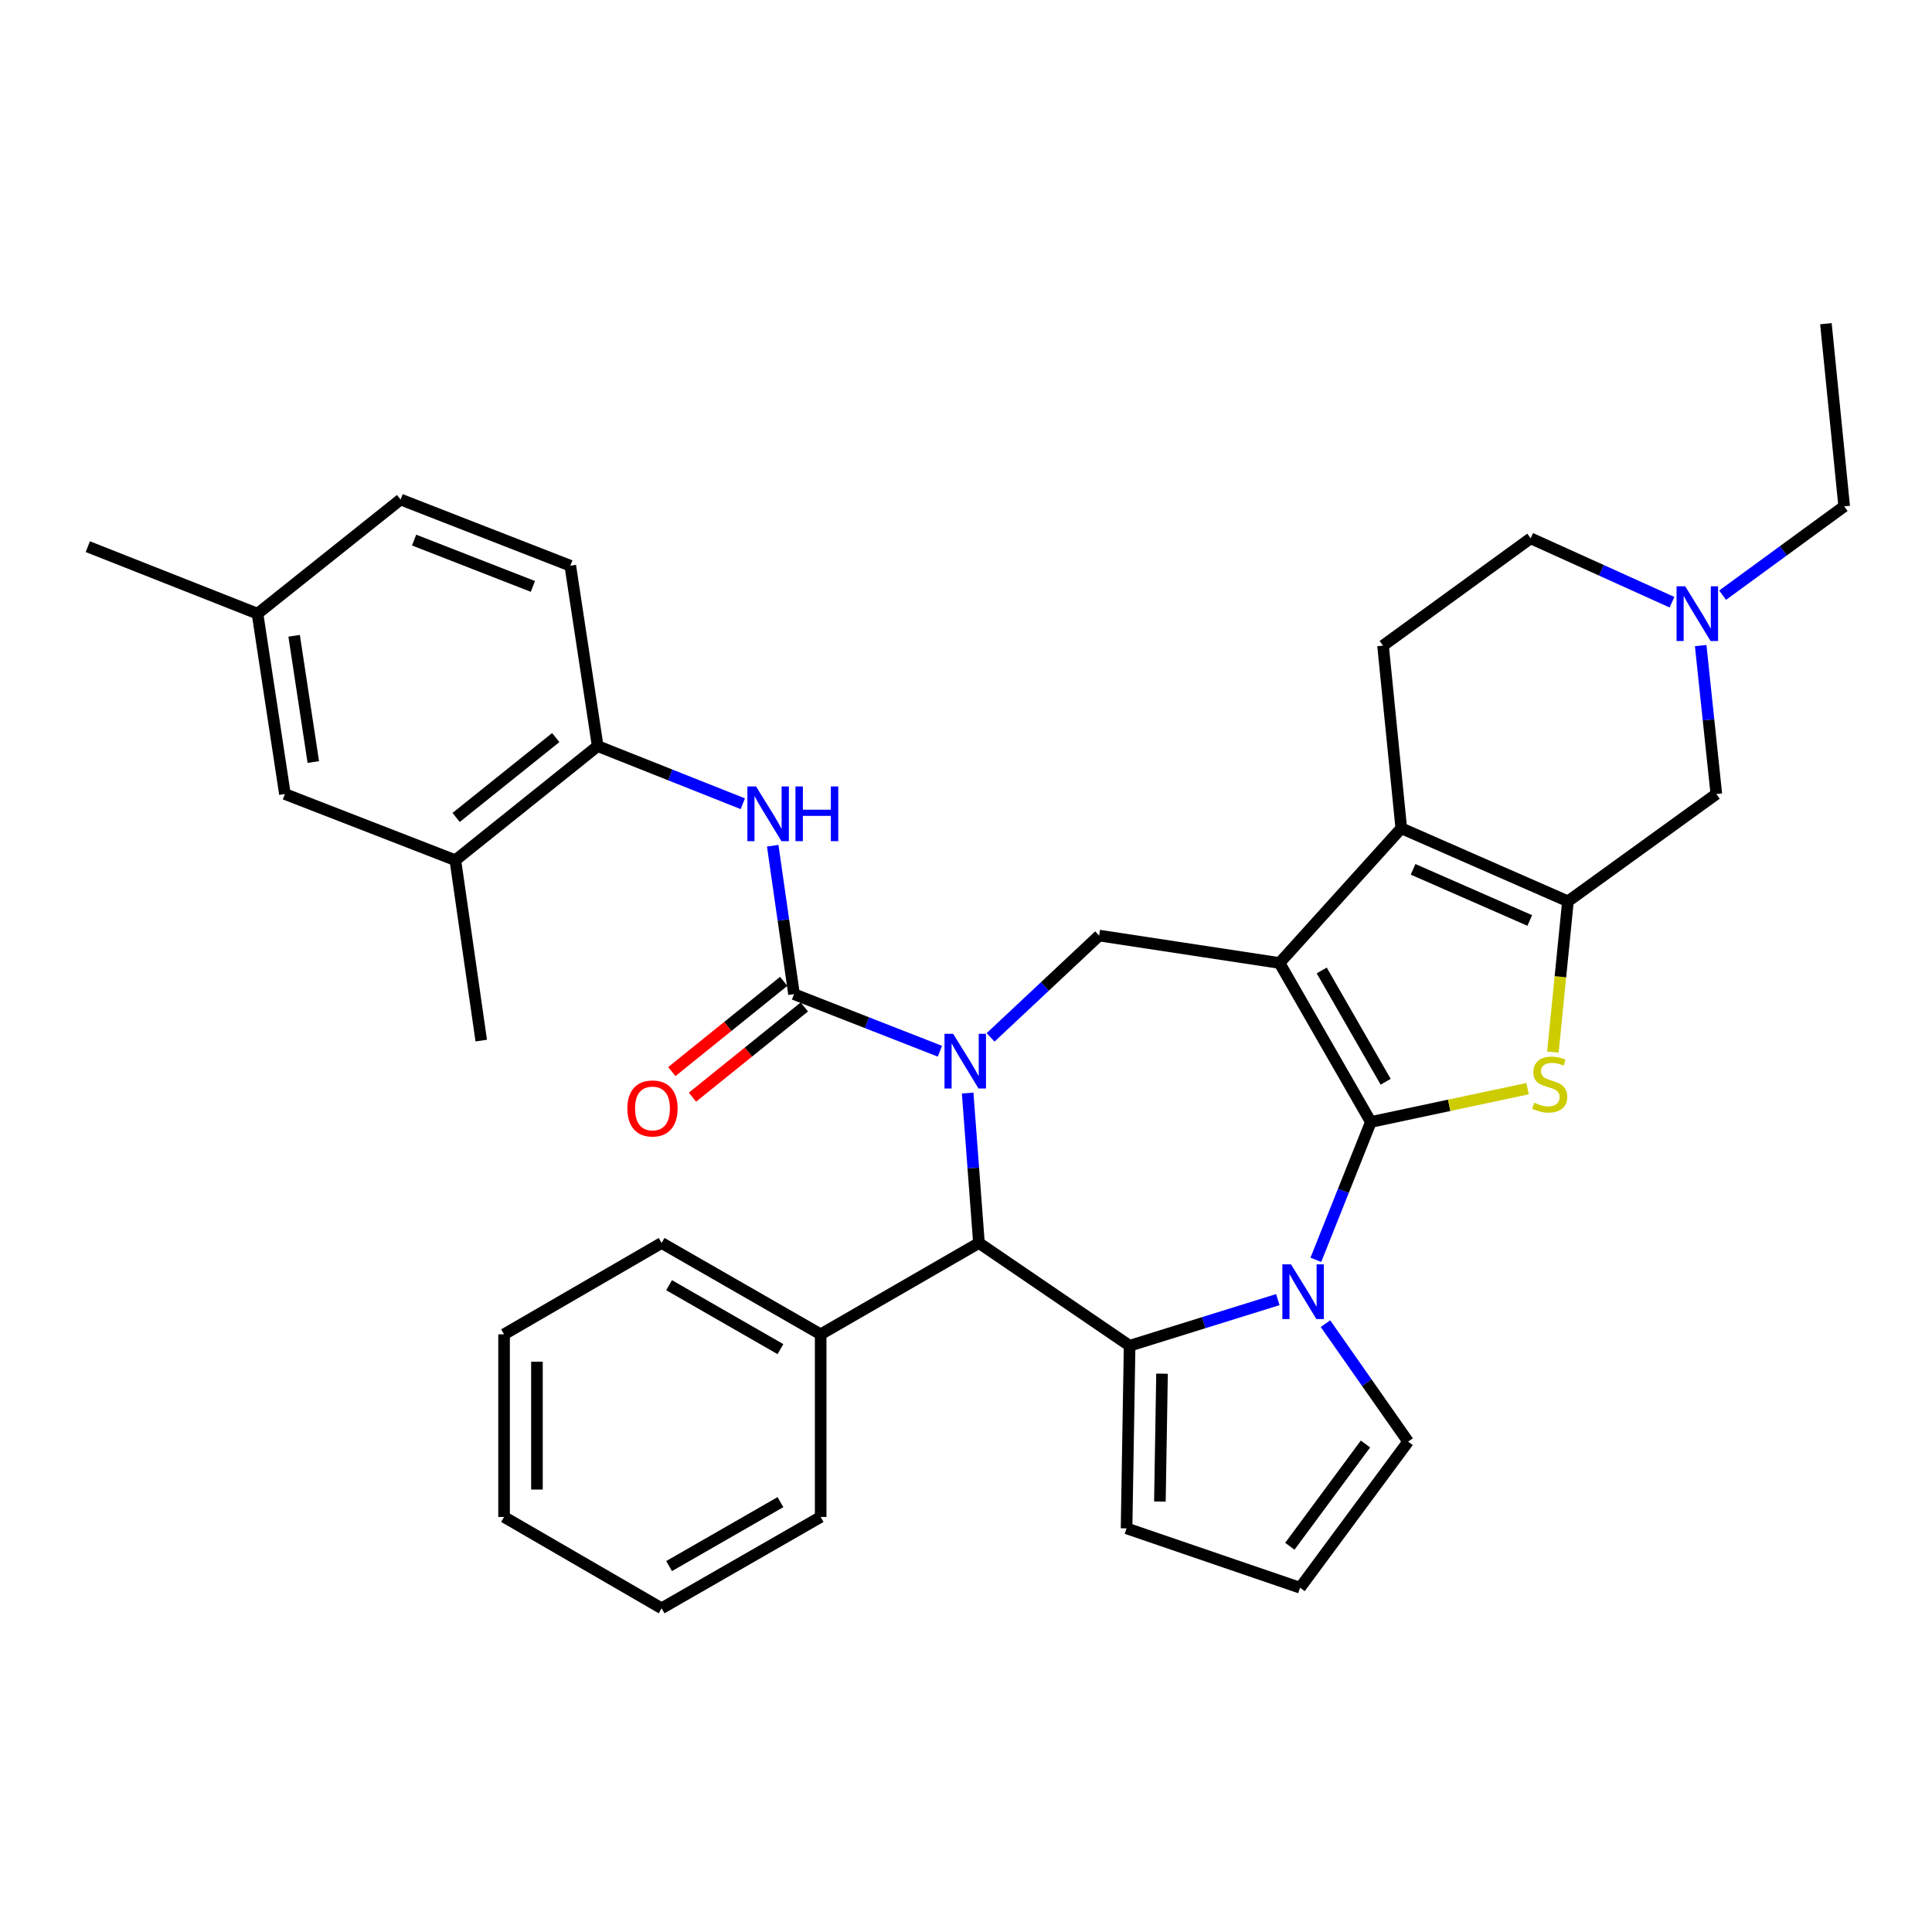 <?xml version='1.0' encoding='iso-8859-1'?>
<svg version='1.1' baseProfile='full'
              xmlns='http://www.w3.org/2000/svg'
                      xmlns:rdkit='http://www.rdkit.org/xml'
                      xmlns:xlink='http://www.w3.org/1999/xlink'
                  xml:space='preserve'
width='1000px' height='1000px' viewBox='0 0 1000 1000'>
<!-- END OF HEADER -->
<rect style='opacity:1.0;fill:#FFFFFF;stroke:none' width='1000' height='1000' x='0' y='0'> </rect>
<path class='bond-0' d='M 709.552,580.735 L 662.274,498.44' style='fill:none;fill-rule:evenodd;stroke:#000000;stroke-width:6px;stroke-linecap:butt;stroke-linejoin:miter;stroke-opacity:1' />
<path class='bond-0' d='M 717.215,559.914 L 684.12,502.308' style='fill:none;fill-rule:evenodd;stroke:#000000;stroke-width:6px;stroke-linecap:butt;stroke-linejoin:miter;stroke-opacity:1' />
<path class='bond-2' d='M 709.552,580.735 L 695.317,616.404' style='fill:none;fill-rule:evenodd;stroke:#000000;stroke-width:6px;stroke-linecap:butt;stroke-linejoin:miter;stroke-opacity:1' />
<path class='bond-2' d='M 695.317,616.404 L 681.082,652.073' style='fill:none;fill-rule:evenodd;stroke:#0000FF;stroke-width:6px;stroke-linecap:butt;stroke-linejoin:miter;stroke-opacity:1' />
<path class='bond-4' d='M 709.552,580.735 L 750.114,572.11' style='fill:none;fill-rule:evenodd;stroke:#000000;stroke-width:6px;stroke-linecap:butt;stroke-linejoin:miter;stroke-opacity:1' />
<path class='bond-4' d='M 750.114,572.11 L 790.677,563.486' style='fill:none;fill-rule:evenodd;stroke:#CCCC00;stroke-width:6px;stroke-linecap:butt;stroke-linejoin:miter;stroke-opacity:1' />
<path class='bond-5' d='M 662.274,498.44 L 725.302,428.709' style='fill:none;fill-rule:evenodd;stroke:#000000;stroke-width:6px;stroke-linecap:butt;stroke-linejoin:miter;stroke-opacity:1' />
<path class='bond-9' d='M 662.274,498.44 L 568.918,484.25' style='fill:none;fill-rule:evenodd;stroke:#000000;stroke-width:6px;stroke-linecap:butt;stroke-linejoin:miter;stroke-opacity:1' />
<path class='bond-1' d='M 512.728,536.945 L 540.823,510.598' style='fill:none;fill-rule:evenodd;stroke:#0000FF;stroke-width:6px;stroke-linecap:butt;stroke-linejoin:miter;stroke-opacity:1' />
<path class='bond-1' d='M 540.823,510.598 L 568.918,484.25' style='fill:none;fill-rule:evenodd;stroke:#000000;stroke-width:6px;stroke-linecap:butt;stroke-linejoin:miter;stroke-opacity:1' />
<path class='bond-6' d='M 486.493,544.113 L 448.738,529.345' style='fill:none;fill-rule:evenodd;stroke:#0000FF;stroke-width:6px;stroke-linecap:butt;stroke-linejoin:miter;stroke-opacity:1' />
<path class='bond-6' d='M 448.738,529.345 L 410.984,514.578' style='fill:none;fill-rule:evenodd;stroke:#000000;stroke-width:6px;stroke-linecap:butt;stroke-linejoin:miter;stroke-opacity:1' />
<path class='bond-37' d='M 500.857,565.764 L 503.78,604.565' style='fill:none;fill-rule:evenodd;stroke:#0000FF;stroke-width:6px;stroke-linecap:butt;stroke-linejoin:miter;stroke-opacity:1' />
<path class='bond-37' d='M 503.78,604.565 L 506.703,643.366' style='fill:none;fill-rule:evenodd;stroke:#000000;stroke-width:6px;stroke-linecap:butt;stroke-linejoin:miter;stroke-opacity:1' />
<path class='bond-3' d='M 661.396,672.673 L 623.042,684.613' style='fill:none;fill-rule:evenodd;stroke:#0000FF;stroke-width:6px;stroke-linecap:butt;stroke-linejoin:miter;stroke-opacity:1' />
<path class='bond-3' d='M 623.042,684.613 L 584.687,696.553' style='fill:none;fill-rule:evenodd;stroke:#000000;stroke-width:6px;stroke-linecap:butt;stroke-linejoin:miter;stroke-opacity:1' />
<path class='bond-15' d='M 686.066,685.126 L 707.452,715.656' style='fill:none;fill-rule:evenodd;stroke:#0000FF;stroke-width:6px;stroke-linecap:butt;stroke-linejoin:miter;stroke-opacity:1' />
<path class='bond-15' d='M 707.452,715.656 L 728.837,746.185' style='fill:none;fill-rule:evenodd;stroke:#000000;stroke-width:6px;stroke-linecap:butt;stroke-linejoin:miter;stroke-opacity:1' />
<path class='bond-8' d='M 584.687,696.553 L 506.703,643.366' style='fill:none;fill-rule:evenodd;stroke:#000000;stroke-width:6px;stroke-linecap:butt;stroke-linejoin:miter;stroke-opacity:1' />
<path class='bond-16' d='M 584.687,696.553 L 583.108,791.081' style='fill:none;fill-rule:evenodd;stroke:#000000;stroke-width:6px;stroke-linecap:butt;stroke-linejoin:miter;stroke-opacity:1' />
<path class='bond-16' d='M 601.464,711.016 L 600.359,777.186' style='fill:none;fill-rule:evenodd;stroke:#000000;stroke-width:6px;stroke-linecap:butt;stroke-linejoin:miter;stroke-opacity:1' />
<path class='bond-7' d='M 803.771,544.557 L 807.669,505.541' style='fill:none;fill-rule:evenodd;stroke:#CCCC00;stroke-width:6px;stroke-linecap:butt;stroke-linejoin:miter;stroke-opacity:1' />
<path class='bond-7' d='M 807.669,505.541 L 811.567,466.524' style='fill:none;fill-rule:evenodd;stroke:#000000;stroke-width:6px;stroke-linecap:butt;stroke-linejoin:miter;stroke-opacity:1' />
<path class='bond-14' d='M 725.302,428.709 L 715.857,334.172' style='fill:none;fill-rule:evenodd;stroke:#000000;stroke-width:6px;stroke-linecap:butt;stroke-linejoin:miter;stroke-opacity:1' />
<path class='bond-35' d='M 725.302,428.709 L 811.567,466.524' style='fill:none;fill-rule:evenodd;stroke:#000000;stroke-width:6px;stroke-linecap:butt;stroke-linejoin:miter;stroke-opacity:1' />
<path class='bond-35' d='M 731.41,449.967 L 791.795,476.437' style='fill:none;fill-rule:evenodd;stroke:#000000;stroke-width:6px;stroke-linecap:butt;stroke-linejoin:miter;stroke-opacity:1' />
<path class='bond-10' d='M 410.984,514.578 L 405.471,476.159' style='fill:none;fill-rule:evenodd;stroke:#000000;stroke-width:6px;stroke-linecap:butt;stroke-linejoin:miter;stroke-opacity:1' />
<path class='bond-10' d='M 405.471,476.159 L 399.958,437.74' style='fill:none;fill-rule:evenodd;stroke:#0000FF;stroke-width:6px;stroke-linecap:butt;stroke-linejoin:miter;stroke-opacity:1' />
<path class='bond-18' d='M 405.642,507.955 L 376.69,531.302' style='fill:none;fill-rule:evenodd;stroke:#000000;stroke-width:6px;stroke-linecap:butt;stroke-linejoin:miter;stroke-opacity:1' />
<path class='bond-18' d='M 376.69,531.302 L 347.738,554.65' style='fill:none;fill-rule:evenodd;stroke:#FF0000;stroke-width:6px;stroke-linecap:butt;stroke-linejoin:miter;stroke-opacity:1' />
<path class='bond-18' d='M 416.325,521.201 L 387.372,544.549' style='fill:none;fill-rule:evenodd;stroke:#000000;stroke-width:6px;stroke-linecap:butt;stroke-linejoin:miter;stroke-opacity:1' />
<path class='bond-18' d='M 387.372,544.549 L 358.42,567.896' style='fill:none;fill-rule:evenodd;stroke:#FF0000;stroke-width:6px;stroke-linecap:butt;stroke-linejoin:miter;stroke-opacity:1' />
<path class='bond-12' d='M 811.567,466.524 L 888.369,410.984' style='fill:none;fill-rule:evenodd;stroke:#000000;stroke-width:6px;stroke-linecap:butt;stroke-linejoin:miter;stroke-opacity:1' />
<path class='bond-20' d='M 506.703,643.366 L 424.777,690.644' style='fill:none;fill-rule:evenodd;stroke:#000000;stroke-width:6px;stroke-linecap:butt;stroke-linejoin:miter;stroke-opacity:1' />
<path class='bond-11' d='M 384.474,416.013 L 346.915,401.095' style='fill:none;fill-rule:evenodd;stroke:#0000FF;stroke-width:6px;stroke-linecap:butt;stroke-linejoin:miter;stroke-opacity:1' />
<path class='bond-11' d='M 346.915,401.095 L 309.356,386.177' style='fill:none;fill-rule:evenodd;stroke:#000000;stroke-width:6px;stroke-linecap:butt;stroke-linejoin:miter;stroke-opacity:1' />
<path class='bond-17' d='M 309.356,386.177 L 235.692,445.244' style='fill:none;fill-rule:evenodd;stroke:#000000;stroke-width:6px;stroke-linecap:butt;stroke-linejoin:miter;stroke-opacity:1' />
<path class='bond-17' d='M 287.661,381.761 L 236.097,423.108' style='fill:none;fill-rule:evenodd;stroke:#000000;stroke-width:6px;stroke-linecap:butt;stroke-linejoin:miter;stroke-opacity:1' />
<path class='bond-22' d='M 309.356,386.177 L 295.185,292.812' style='fill:none;fill-rule:evenodd;stroke:#000000;stroke-width:6px;stroke-linecap:butt;stroke-linejoin:miter;stroke-opacity:1' />
<path class='bond-13' d='M 888.369,410.984 L 884.319,372.564' style='fill:none;fill-rule:evenodd;stroke:#000000;stroke-width:6px;stroke-linecap:butt;stroke-linejoin:miter;stroke-opacity:1' />
<path class='bond-13' d='M 884.319,372.564 L 880.268,334.144' style='fill:none;fill-rule:evenodd;stroke:#0000FF;stroke-width:6px;stroke-linecap:butt;stroke-linejoin:miter;stroke-opacity:1' />
<path class='bond-26' d='M 891.622,308.069 L 923.084,285.078' style='fill:none;fill-rule:evenodd;stroke:#0000FF;stroke-width:6px;stroke-linecap:butt;stroke-linejoin:miter;stroke-opacity:1' />
<path class='bond-26' d='M 923.084,285.078 L 954.545,262.087' style='fill:none;fill-rule:evenodd;stroke:#000000;stroke-width:6px;stroke-linecap:butt;stroke-linejoin:miter;stroke-opacity:1' />
<path class='bond-38' d='M 865.421,311.711 L 828.842,295.171' style='fill:none;fill-rule:evenodd;stroke:#0000FF;stroke-width:6px;stroke-linecap:butt;stroke-linejoin:miter;stroke-opacity:1' />
<path class='bond-38' d='M 828.842,295.171 L 792.262,278.631' style='fill:none;fill-rule:evenodd;stroke:#000000;stroke-width:6px;stroke-linecap:butt;stroke-linejoin:miter;stroke-opacity:1' />
<path class='bond-23' d='M 715.857,334.172 L 792.262,278.631' style='fill:none;fill-rule:evenodd;stroke:#000000;stroke-width:6px;stroke-linecap:butt;stroke-linejoin:miter;stroke-opacity:1' />
<path class='bond-19' d='M 728.837,746.185 L 672.909,821.805' style='fill:none;fill-rule:evenodd;stroke:#000000;stroke-width:6px;stroke-linecap:butt;stroke-linejoin:miter;stroke-opacity:1' />
<path class='bond-19' d='M 706.767,747.409 L 667.617,800.344' style='fill:none;fill-rule:evenodd;stroke:#000000;stroke-width:6px;stroke-linecap:butt;stroke-linejoin:miter;stroke-opacity:1' />
<path class='bond-36' d='M 583.108,791.081 L 672.909,821.805' style='fill:none;fill-rule:evenodd;stroke:#000000;stroke-width:6px;stroke-linecap:butt;stroke-linejoin:miter;stroke-opacity:1' />
<path class='bond-21' d='M 235.692,445.244 L 147.47,410.984' style='fill:none;fill-rule:evenodd;stroke:#000000;stroke-width:6px;stroke-linecap:butt;stroke-linejoin:miter;stroke-opacity:1' />
<path class='bond-27' d='M 235.692,445.244 L 249.088,538.609' style='fill:none;fill-rule:evenodd;stroke:#000000;stroke-width:6px;stroke-linecap:butt;stroke-linejoin:miter;stroke-opacity:1' />
<path class='bond-28' d='M 424.777,690.644 L 342.444,643.366' style='fill:none;fill-rule:evenodd;stroke:#000000;stroke-width:6px;stroke-linecap:butt;stroke-linejoin:miter;stroke-opacity:1' />
<path class='bond-28' d='M 403.953,698.309 L 346.32,665.215' style='fill:none;fill-rule:evenodd;stroke:#000000;stroke-width:6px;stroke-linecap:butt;stroke-linejoin:miter;stroke-opacity:1' />
<path class='bond-29' d='M 424.777,690.644 L 424.777,785.172' style='fill:none;fill-rule:evenodd;stroke:#000000;stroke-width:6px;stroke-linecap:butt;stroke-linejoin:miter;stroke-opacity:1' />
<path class='bond-40' d='M 147.47,410.984 L 133.289,317.637' style='fill:none;fill-rule:evenodd;stroke:#000000;stroke-width:6px;stroke-linecap:butt;stroke-linejoin:miter;stroke-opacity:1' />
<path class='bond-40' d='M 162.167,394.426 L 152.24,329.083' style='fill:none;fill-rule:evenodd;stroke:#000000;stroke-width:6px;stroke-linecap:butt;stroke-linejoin:miter;stroke-opacity:1' />
<path class='bond-25' d='M 295.185,292.812 L 207.34,258.551' style='fill:none;fill-rule:evenodd;stroke:#000000;stroke-width:6px;stroke-linecap:butt;stroke-linejoin:miter;stroke-opacity:1' />
<path class='bond-25' d='M 275.825,303.526 L 214.334,279.544' style='fill:none;fill-rule:evenodd;stroke:#000000;stroke-width:6px;stroke-linecap:butt;stroke-linejoin:miter;stroke-opacity:1' />
<path class='bond-24' d='M 133.289,317.637 L 207.34,258.551' style='fill:none;fill-rule:evenodd;stroke:#000000;stroke-width:6px;stroke-linecap:butt;stroke-linejoin:miter;stroke-opacity:1' />
<path class='bond-30' d='M 133.289,317.637 L 45.455,282.951' style='fill:none;fill-rule:evenodd;stroke:#000000;stroke-width:6px;stroke-linecap:butt;stroke-linejoin:miter;stroke-opacity:1' />
<path class='bond-31' d='M 954.545,262.087 L 945.092,167.55' style='fill:none;fill-rule:evenodd;stroke:#000000;stroke-width:6px;stroke-linecap:butt;stroke-linejoin:miter;stroke-opacity:1' />
<path class='bond-32' d='M 342.444,643.366 L 260.905,690.644' style='fill:none;fill-rule:evenodd;stroke:#000000;stroke-width:6px;stroke-linecap:butt;stroke-linejoin:miter;stroke-opacity:1' />
<path class='bond-33' d='M 424.777,785.172 L 342.444,832.45' style='fill:none;fill-rule:evenodd;stroke:#000000;stroke-width:6px;stroke-linecap:butt;stroke-linejoin:miter;stroke-opacity:1' />
<path class='bond-33' d='M 403.953,777.507 L 346.32,810.602' style='fill:none;fill-rule:evenodd;stroke:#000000;stroke-width:6px;stroke-linecap:butt;stroke-linejoin:miter;stroke-opacity:1' />
<path class='bond-39' d='M 260.905,690.644 L 260.905,785.172' style='fill:none;fill-rule:evenodd;stroke:#000000;stroke-width:6px;stroke-linecap:butt;stroke-linejoin:miter;stroke-opacity:1' />
<path class='bond-39' d='M 277.922,704.823 L 277.922,770.993' style='fill:none;fill-rule:evenodd;stroke:#000000;stroke-width:6px;stroke-linecap:butt;stroke-linejoin:miter;stroke-opacity:1' />
<path class='bond-34' d='M 342.444,832.45 L 260.905,785.172' style='fill:none;fill-rule:evenodd;stroke:#000000;stroke-width:6px;stroke-linecap:butt;stroke-linejoin:miter;stroke-opacity:1' />
<path  class='atom-2' d='M 493.352 535.085
L 502.632 550.085
Q 503.552 551.565, 505.032 554.245
Q 506.512 556.925, 506.592 557.085
L 506.592 535.085
L 510.352 535.085
L 510.352 563.405
L 506.472 563.405
L 496.512 547.005
Q 495.352 545.085, 494.112 542.885
Q 492.912 540.685, 492.552 540.005
L 492.552 563.405
L 488.872 563.405
L 488.872 535.085
L 493.352 535.085
' fill='#0000FF'/>
<path  class='atom-3' d='M 668.228 654.438
L 677.508 669.438
Q 678.428 670.918, 679.908 673.598
Q 681.388 676.278, 681.468 676.438
L 681.468 654.438
L 685.228 654.438
L 685.228 682.758
L 681.348 682.758
L 671.388 666.358
Q 670.228 664.438, 668.988 662.238
Q 667.788 660.038, 667.428 659.358
L 667.428 682.758
L 663.748 682.758
L 663.748 654.438
L 668.228 654.438
' fill='#0000FF'/>
<path  class='atom-5' d='M 794.123 570.772
Q 794.443 570.892, 795.763 571.452
Q 797.083 572.012, 798.523 572.372
Q 800.003 572.692, 801.443 572.692
Q 804.123 572.692, 805.683 571.412
Q 807.243 570.092, 807.243 567.812
Q 807.243 566.252, 806.443 565.292
Q 805.683 564.332, 804.483 563.812
Q 803.283 563.292, 801.283 562.692
Q 798.763 561.932, 797.243 561.212
Q 795.763 560.492, 794.683 558.972
Q 793.643 557.452, 793.643 554.892
Q 793.643 551.332, 796.043 549.132
Q 798.483 546.932, 803.283 546.932
Q 806.563 546.932, 810.283 548.492
L 809.363 551.572
Q 805.963 550.172, 803.403 550.172
Q 800.643 550.172, 799.123 551.332
Q 797.603 552.452, 797.643 554.412
Q 797.643 555.932, 798.403 556.852
Q 799.203 557.772, 800.323 558.292
Q 801.483 558.812, 803.403 559.412
Q 805.963 560.212, 807.483 561.012
Q 809.003 561.812, 810.083 563.452
Q 811.203 565.052, 811.203 567.812
Q 811.203 571.732, 808.563 573.852
Q 805.963 575.932, 801.603 575.932
Q 799.083 575.932, 797.163 575.372
Q 795.283 574.852, 793.043 573.932
L 794.123 570.772
' fill='#CCCC00'/>
<path  class='atom-11' d='M 391.328 407.062
L 400.608 422.062
Q 401.528 423.542, 403.008 426.222
Q 404.488 428.902, 404.568 429.062
L 404.568 407.062
L 408.328 407.062
L 408.328 435.382
L 404.448 435.382
L 394.488 418.982
Q 393.328 417.062, 392.088 414.862
Q 390.888 412.662, 390.528 411.982
L 390.528 435.382
L 386.848 435.382
L 386.848 407.062
L 391.328 407.062
' fill='#0000FF'/>
<path  class='atom-11' d='M 411.728 407.062
L 415.568 407.062
L 415.568 419.102
L 430.048 419.102
L 430.048 407.062
L 433.888 407.062
L 433.888 435.382
L 430.048 435.382
L 430.048 422.302
L 415.568 422.302
L 415.568 435.382
L 411.728 435.382
L 411.728 407.062
' fill='#0000FF'/>
<path  class='atom-14' d='M 872.268 303.477
L 881.548 318.477
Q 882.468 319.957, 883.948 322.637
Q 885.428 325.317, 885.508 325.477
L 885.508 303.477
L 889.268 303.477
L 889.268 331.797
L 885.388 331.797
L 875.428 315.397
Q 874.268 313.477, 873.028 311.277
Q 871.828 309.077, 871.468 308.397
L 871.468 331.797
L 867.788 331.797
L 867.788 303.477
L 872.268 303.477
' fill='#0000FF'/>
<path  class='atom-19' d='M 324.726 573.734
Q 324.726 566.934, 328.086 563.134
Q 331.446 559.334, 337.726 559.334
Q 344.006 559.334, 347.366 563.134
Q 350.726 566.934, 350.726 573.734
Q 350.726 580.614, 347.326 584.534
Q 343.926 588.414, 337.726 588.414
Q 331.486 588.414, 328.086 584.534
Q 324.726 580.654, 324.726 573.734
M 337.726 585.214
Q 342.046 585.214, 344.366 582.334
Q 346.726 579.414, 346.726 573.734
Q 346.726 568.174, 344.366 565.374
Q 342.046 562.534, 337.726 562.534
Q 333.406 562.534, 331.046 565.334
Q 328.726 568.134, 328.726 573.734
Q 328.726 579.454, 331.046 582.334
Q 333.406 585.214, 337.726 585.214
' fill='#FF0000'/>
</svg>
